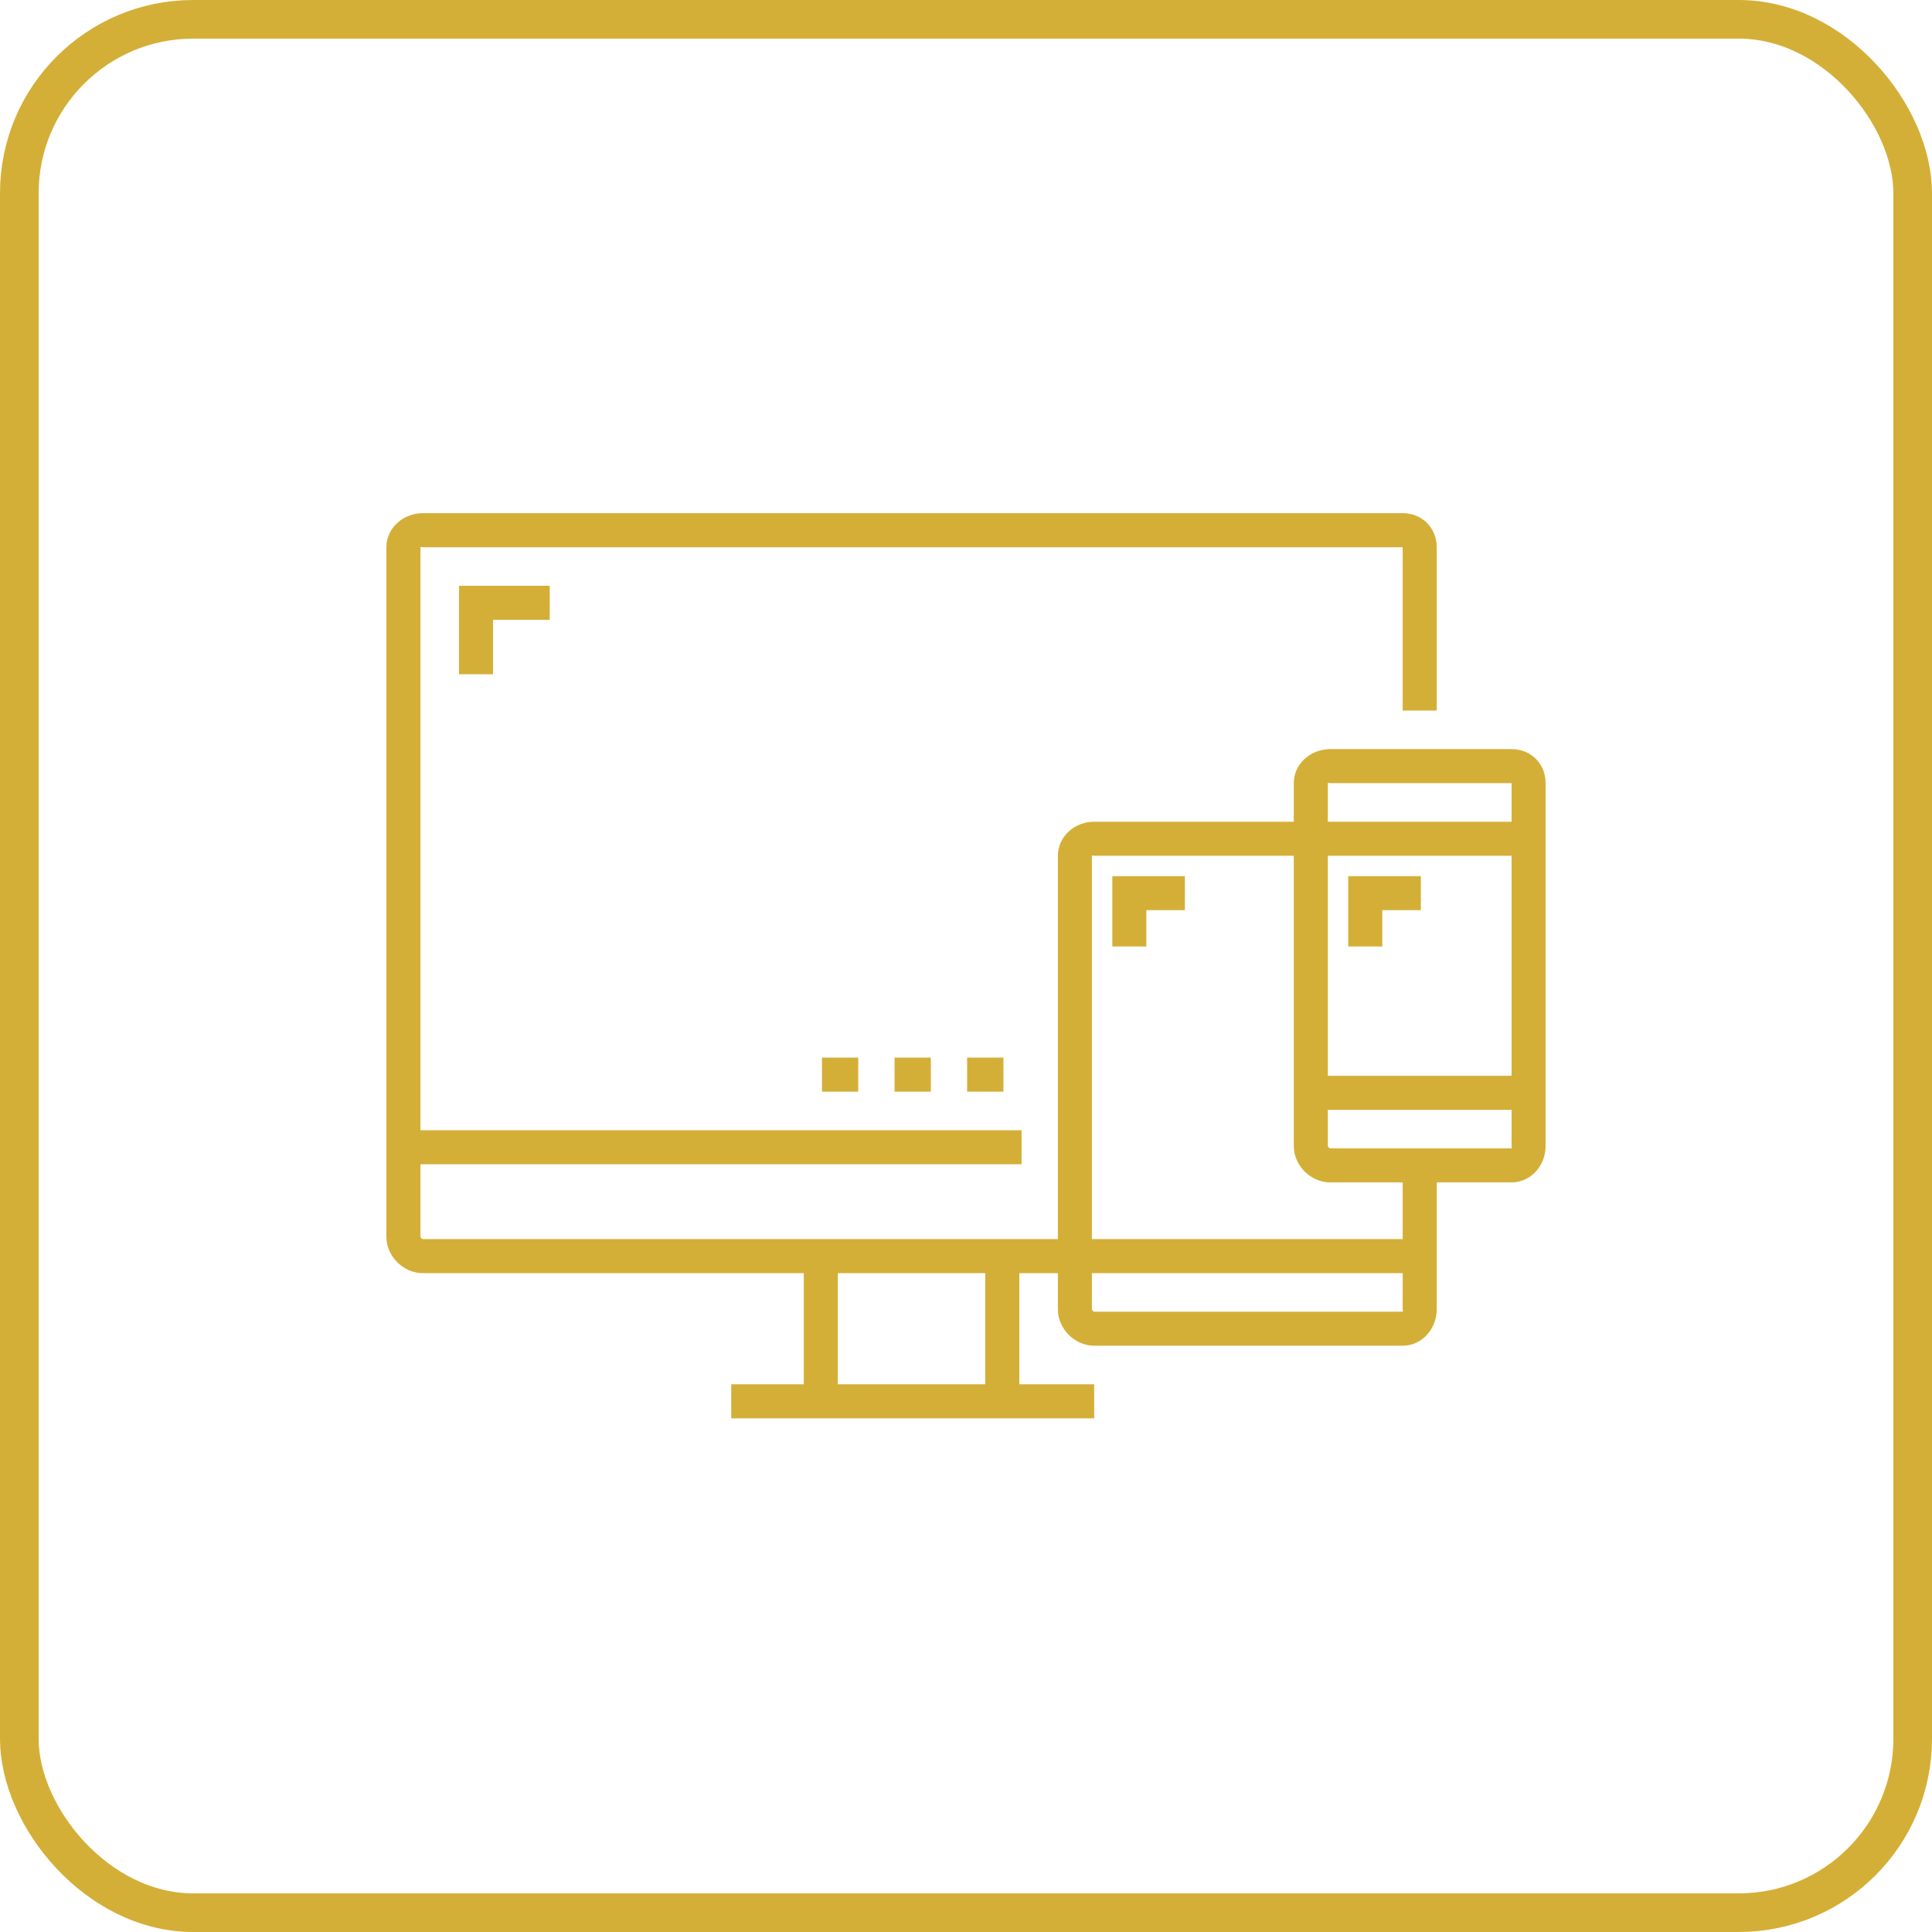 <svg width="50" height="50" viewBox="0 0 50 50" fill="none" xmlns="http://www.w3.org/2000/svg">
<path d="M39.119 19.387H34.423C33.921 19.387 33.483 19.766 33.483 20.268V21.266H28.317C27.815 21.266 27.378 21.644 27.378 22.146V32.068H10.939C10.923 32.068 10.881 32.026 10.881 32.009V30.131H26.438V29.25H10.881V14.162C10.881 14.146 10.923 14.162 10.939 14.162H36.301C36.318 14.162 36.301 14.146 36.301 14.162V18.389H37.182V14.162C37.182 13.66 36.803 13.281 36.301 13.281H10.939C10.438 13.281 10 13.66 10 14.162V32.009C10 32.511 10.438 32.949 10.939 32.949H20.802V35.825H18.924V36.706H28.317V35.825H26.38V32.949H27.378V33.888C27.378 34.39 27.815 34.827 28.317 34.827H36.301C36.803 34.827 37.182 34.39 37.182 33.888V30.6H39.119C39.621 30.6 40 30.163 40 29.661V20.268C40 19.766 39.621 19.387 39.119 19.387ZM25.499 35.825H21.683V32.949H25.499V35.825ZM34.423 20.268H39.119C39.136 20.268 39.119 20.251 39.119 20.268V21.266H34.364V20.268C34.364 20.251 34.407 20.268 34.423 20.268ZM34.364 22.146H39.119V27.841H34.364V22.146ZM36.301 33.947H28.317C28.301 33.947 28.258 33.904 28.258 33.888V32.949H36.301V33.888C36.301 33.904 36.318 33.947 36.301 33.947ZM36.301 32.068H28.258V22.146C28.258 22.13 28.301 22.146 28.317 22.146H33.483V29.661C33.483 30.163 33.921 30.6 34.423 30.6H36.301V32.068ZM39.119 29.72H34.423C34.407 29.72 34.364 29.677 34.364 29.661V28.722H39.119V29.661C39.119 29.677 39.136 29.72 39.119 29.72Z" fill="#D4AF37"/>
<path d="M21.272 27.371H22.211V28.252H21.272V27.371Z" fill="#D4AF37"/>
<path d="M23.151 27.371H24.09V28.252H23.151V27.371Z" fill="#D4AF37"/>
<path d="M25.029 27.371H25.969V28.252H25.029V27.371Z" fill="#D4AF37"/>
<path d="M12.759 17.45V16.041H14.227V15.16H11.879V17.45H12.759Z" fill="#D4AF37"/>
<path d="M28.787 24.495H29.667V23.555H30.665V22.675H28.787V24.495Z" fill="#D4AF37"/>
<path d="M34.892 22.675V24.495H35.773V23.555H36.771V22.675H34.892Z" fill="#D4AF37"/>
<rect x="0.5" y="0.5" width="49" height="49" rx="4.5" stroke="#D4AF37"/>
</svg>
